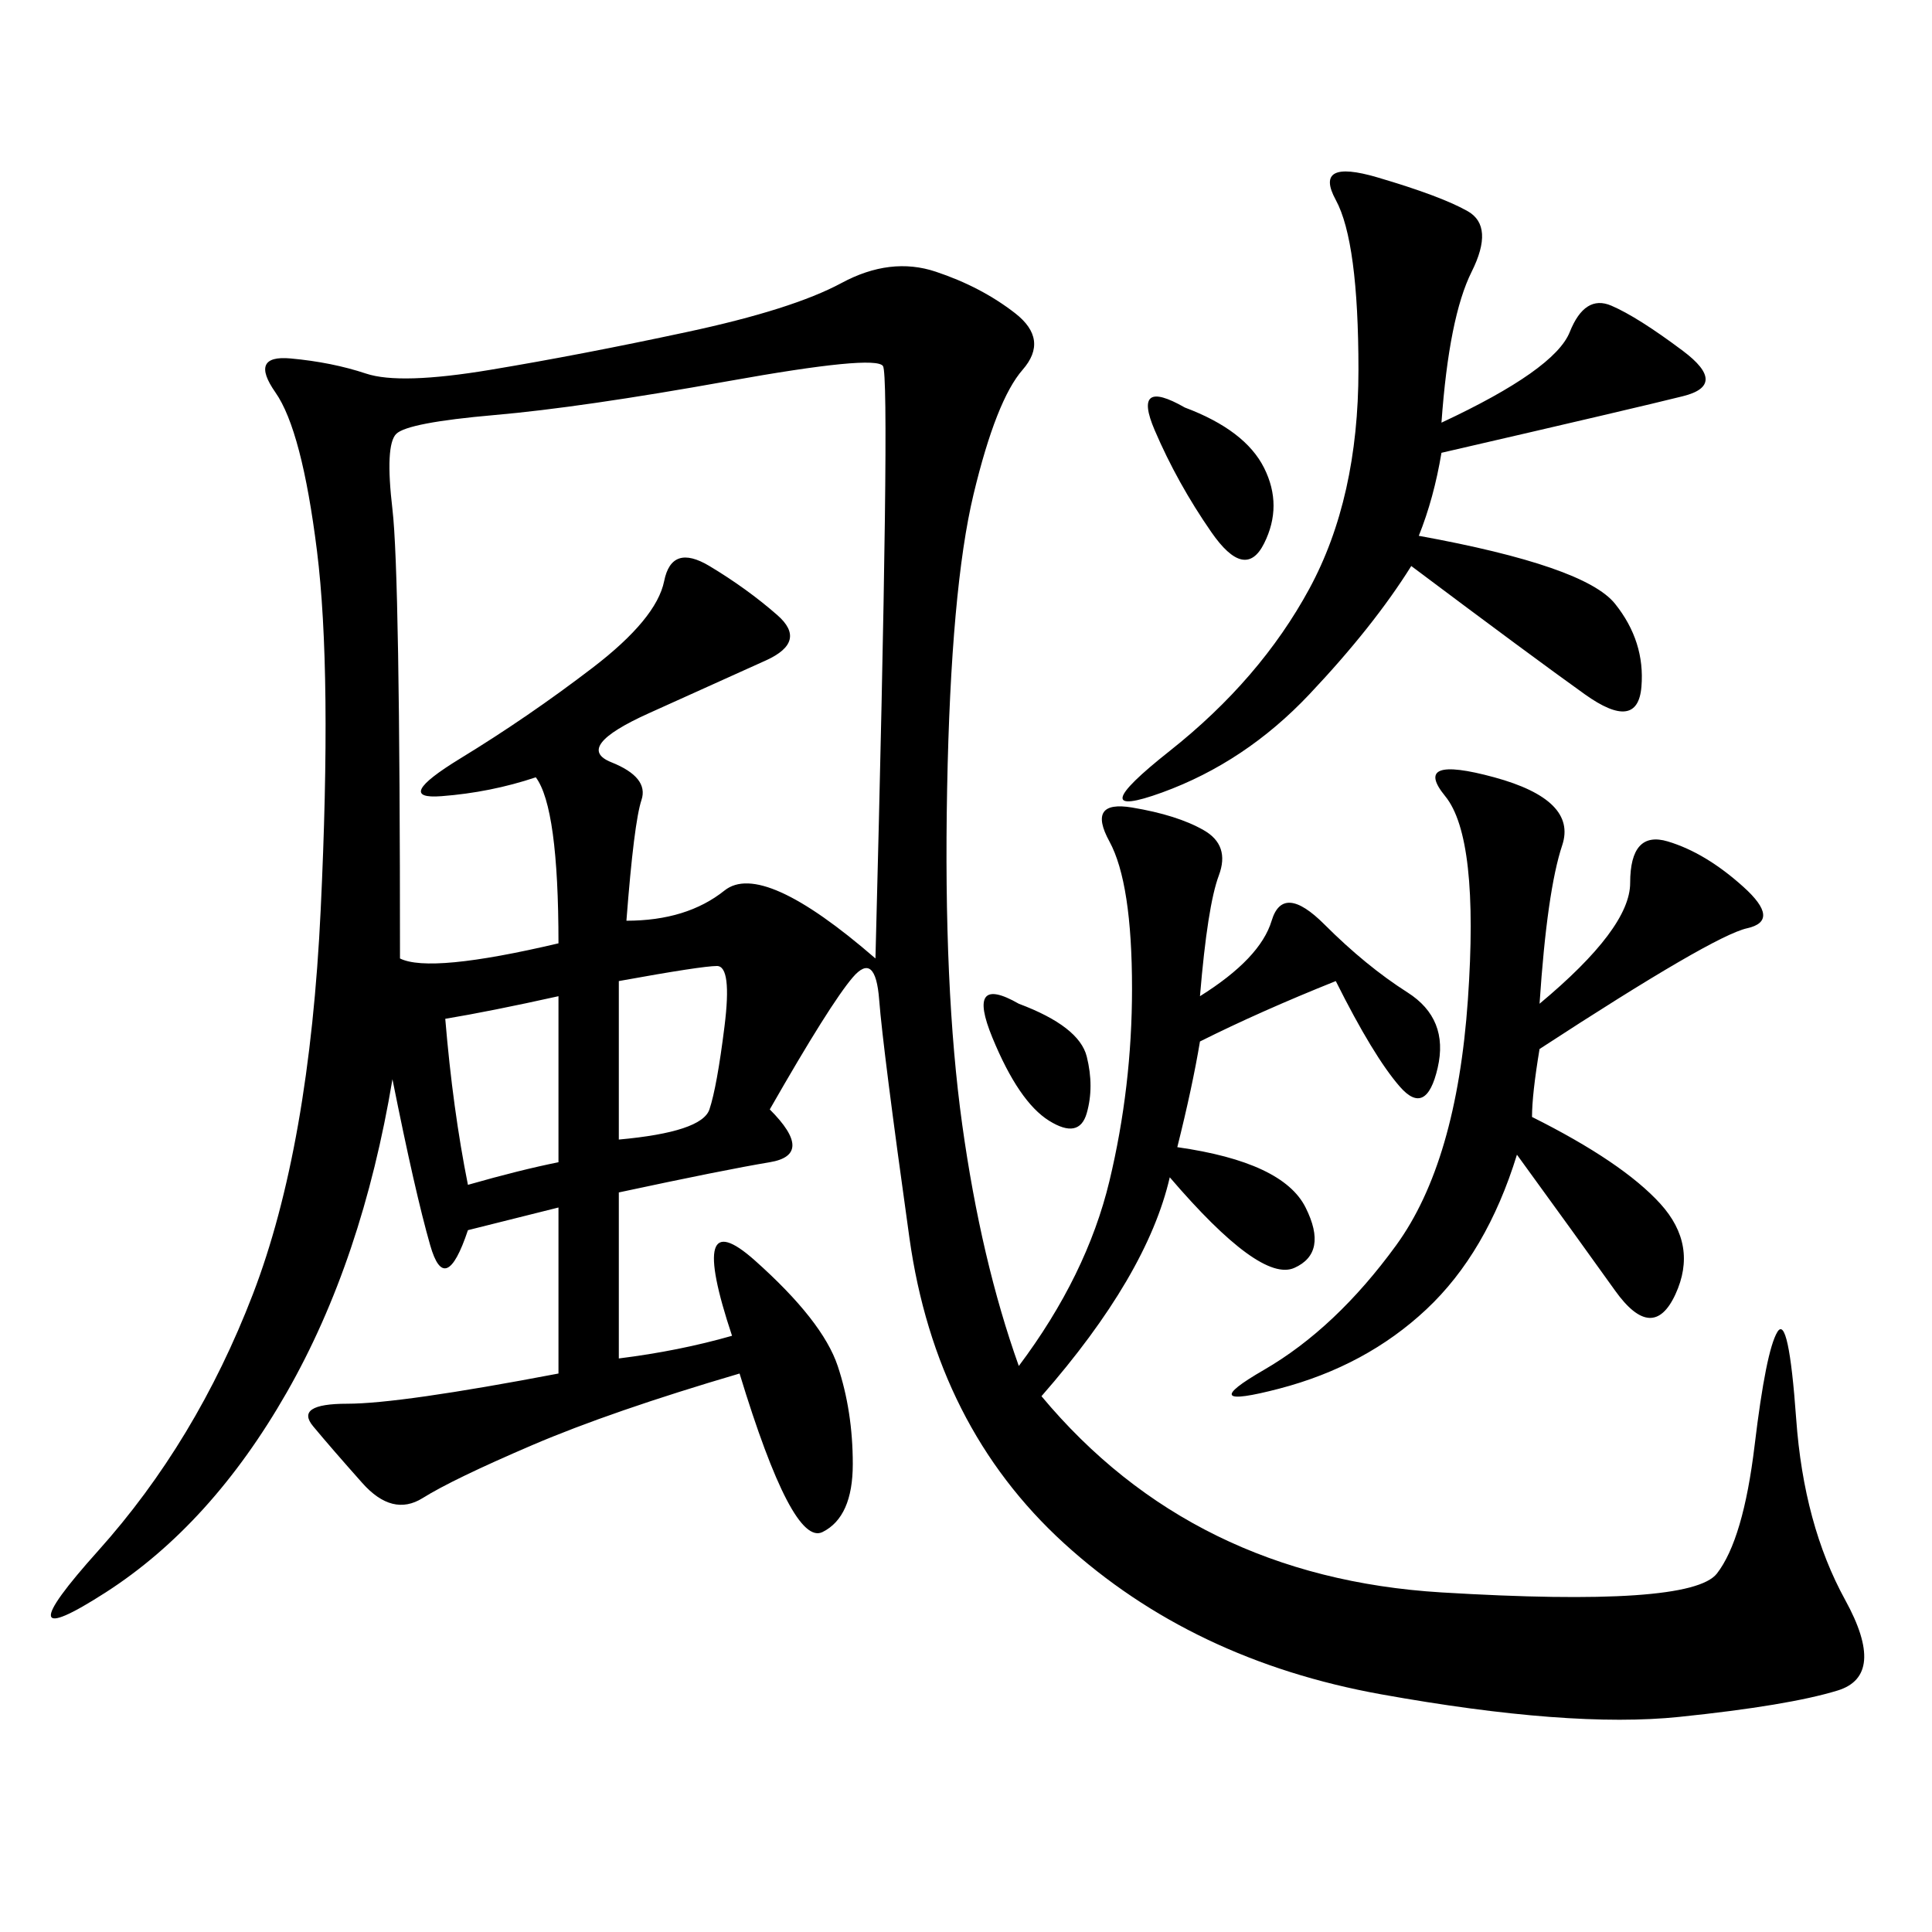 <svg xmlns="http://www.w3.org/2000/svg" xmlns:xlink="http://www.w3.org/1999/xlink" width="300" height="300"><path d="M158.20 212.11Q168.75 198.05 172.27 183.40Q175.78 168.75 175.78 153.52L175.78 153.52Q175.78 137.11 172.27 130.66Q168.75 124.22 175.78 125.39Q182.81 126.56 186.91 128.91Q191.02 131.25 189.26 135.94Q187.50 140.63 186.33 154.69L186.33 154.69Q195.70 148.83 197.46 142.97Q199.22 137.11 205.66 143.55Q212.11 150 218.55 154.10Q225 158.20 223.24 165.82Q221.48 173.44 217.38 168.75Q213.28 164.06 207.42 152.34L207.42 152.34Q195.70 157.03 186.33 161.72L186.33 161.72Q185.16 168.75 182.81 178.13L182.81 178.13Q199.22 180.47 202.73 187.50Q206.25 194.53 200.98 196.88Q195.70 199.22 181.64 182.81L181.64 182.81Q178.13 198.05 161.72 216.80L161.72 216.80Q185.16 244.92 223.83 247.27Q262.50 249.61 266.60 244.34Q270.70 239.06 272.46 224.41Q274.22 209.77 275.98 206.84Q277.73 203.91 278.91 220.31Q280.08 236.72 286.52 248.44Q292.97 260.16 285.35 262.50Q277.73 264.84 260.74 266.60Q243.75 268.36 214.45 263.09Q185.16 257.81 165.23 239.65Q145.31 221.48 141.21 192.19Q137.11 162.89 136.52 155.27Q135.94 147.66 132.42 151.76Q128.91 155.86 119.53 172.27L119.53 172.27Q126.56 179.30 119.53 180.47Q112.50 181.64 96.09 185.16L96.09 185.16L96.09 210.94Q105.47 209.77 113.67 207.42L113.67 207.42Q106.64 186.33 117.19 195.70Q127.73 205.08 130.08 212.11Q132.42 219.14 132.42 227.34L132.42 227.34Q132.42 235.55 127.73 237.89Q123.05 240.23 114.84 213.28L114.84 213.28Q94.92 219.14 82.62 224.41Q70.31 229.69 65.63 232.62Q60.94 235.55 56.25 230.27Q51.56 225 48.63 221.48Q45.70 217.97 53.91 217.97L53.91 217.97Q62.11 217.97 86.72 213.28L86.72 213.28L86.72 187.50L72.66 191.02Q69.14 201.56 66.80 193.36Q64.45 185.16 60.94 167.58L60.94 167.58Q56.25 195.70 44.53 216.21Q32.81 236.72 16.41 247.27Q0 257.81 15.23 240.82Q30.47 223.83 39.26 200.98Q48.05 178.13 49.80 141.21Q51.56 104.30 49.22 85.55Q46.88 66.80 42.77 60.94Q38.67 55.08 45.12 55.66Q51.56 56.25 56.84 58.01Q62.11 59.77 76.17 57.42Q90.23 55.08 106.64 51.56Q123.05 48.05 130.66 43.95Q138.28 39.84 145.31 42.19Q152.34 44.53 157.62 48.63Q162.89 52.73 158.79 57.42Q154.69 62.11 151.17 76.76Q147.66 91.41 147.07 122.46Q146.48 153.52 149.41 174.61Q152.34 195.70 158.20 212.11L158.20 212.11ZM62.11 148.83Q66.80 151.17 86.72 146.48L86.72 146.48Q86.72 125.39 83.20 120.70L83.20 120.70Q76.17 123.05 68.55 123.63Q60.94 124.22 71.48 117.77Q82.03 111.33 91.99 103.71Q101.95 96.09 103.13 90.23Q104.30 84.38 110.16 87.89Q116.02 91.41 120.70 95.51Q125.39 99.61 118.95 102.54Q112.50 105.47 100.78 110.74Q89.06 116.02 94.92 118.36Q100.78 120.70 99.61 124.22Q98.44 127.73 97.27 142.97L97.27 142.97Q106.64 142.97 112.50 138.28Q118.36 133.59 135.94 148.83L135.94 148.83Q138.28 58.59 137.11 56.84Q135.94 55.08 113.09 59.18Q90.23 63.28 76.76 64.45Q63.28 65.63 61.52 67.38Q59.77 69.14 60.94 79.10Q62.11 89.06 62.11 148.83L62.11 148.83ZM223.83 65.63Q241.41 57.42 243.75 51.56Q246.09 45.70 250.20 47.46Q254.30 49.22 261.33 54.49Q268.36 59.77 261.33 61.52Q254.30 63.28 223.83 70.31L223.83 70.31Q222.66 77.34 220.31 83.20L220.31 83.20Q246.09 87.89 250.78 93.75Q255.47 99.61 254.88 106.64Q254.30 113.67 246.09 107.81Q237.89 101.95 219.14 87.89L219.14 87.89Q213.28 97.27 203.32 107.81Q193.36 118.36 180.47 123.05Q167.58 127.73 181.64 116.60Q195.70 105.47 203.32 91.41Q210.94 77.34 210.94 57.42L210.94 57.42Q210.94 37.50 207.42 31.05Q203.91 24.61 213.87 27.54Q223.83 30.47 227.93 32.81Q232.03 35.16 228.52 42.19Q225 49.22 223.83 65.63L223.83 65.63ZM239.06 155.86Q253.13 144.14 253.13 137.11L253.13 137.11Q253.13 128.91 258.98 130.66Q264.84 132.42 270.70 137.70Q276.56 142.97 271.29 144.14Q266.02 145.31 239.06 162.89L239.06 162.89Q237.89 169.92 237.89 173.44L237.89 173.44Q251.95 180.47 257.81 186.91Q263.67 193.36 260.16 200.98Q256.64 208.59 250.78 200.39Q244.92 192.19 235.55 179.30L235.55 179.30Q230.86 194.53 221.48 203.32Q212.11 212.11 198.63 215.63Q185.16 219.14 196.29 212.70Q207.42 206.25 216.80 193.36Q226.17 180.47 227.93 155.27Q229.69 130.08 224.41 123.63Q219.14 117.19 232.03 120.70Q244.92 124.22 242.58 131.25Q240.23 138.28 239.06 155.86L239.06 155.86ZM69.14 158.20Q70.31 172.27 72.66 183.98L72.66 183.98Q80.86 181.64 86.72 180.47L86.72 180.47L86.72 154.69Q76.17 157.03 69.14 158.20L69.14 158.20ZM96.09 152.34L96.09 176.95Q108.98 175.78 110.16 172.27Q111.33 168.75 112.50 159.38Q113.67 150 111.33 150L111.33 150Q108.98 150 96.09 152.34L96.09 152.34ZM183.98 63.28Q193.36 66.80 196.29 72.66Q199.22 78.52 196.29 84.38Q193.36 90.23 188.09 82.62Q182.81 75 179.30 66.80Q175.78 58.59 183.98 63.28L183.98 63.28ZM158.20 155.86Q167.58 159.38 168.75 164.06Q169.92 168.75 168.75 172.85Q167.58 176.95 162.89 174.02Q158.20 171.09 154.10 161.13Q150 151.17 158.20 155.86L158.20 155.86Z"/></svg>
